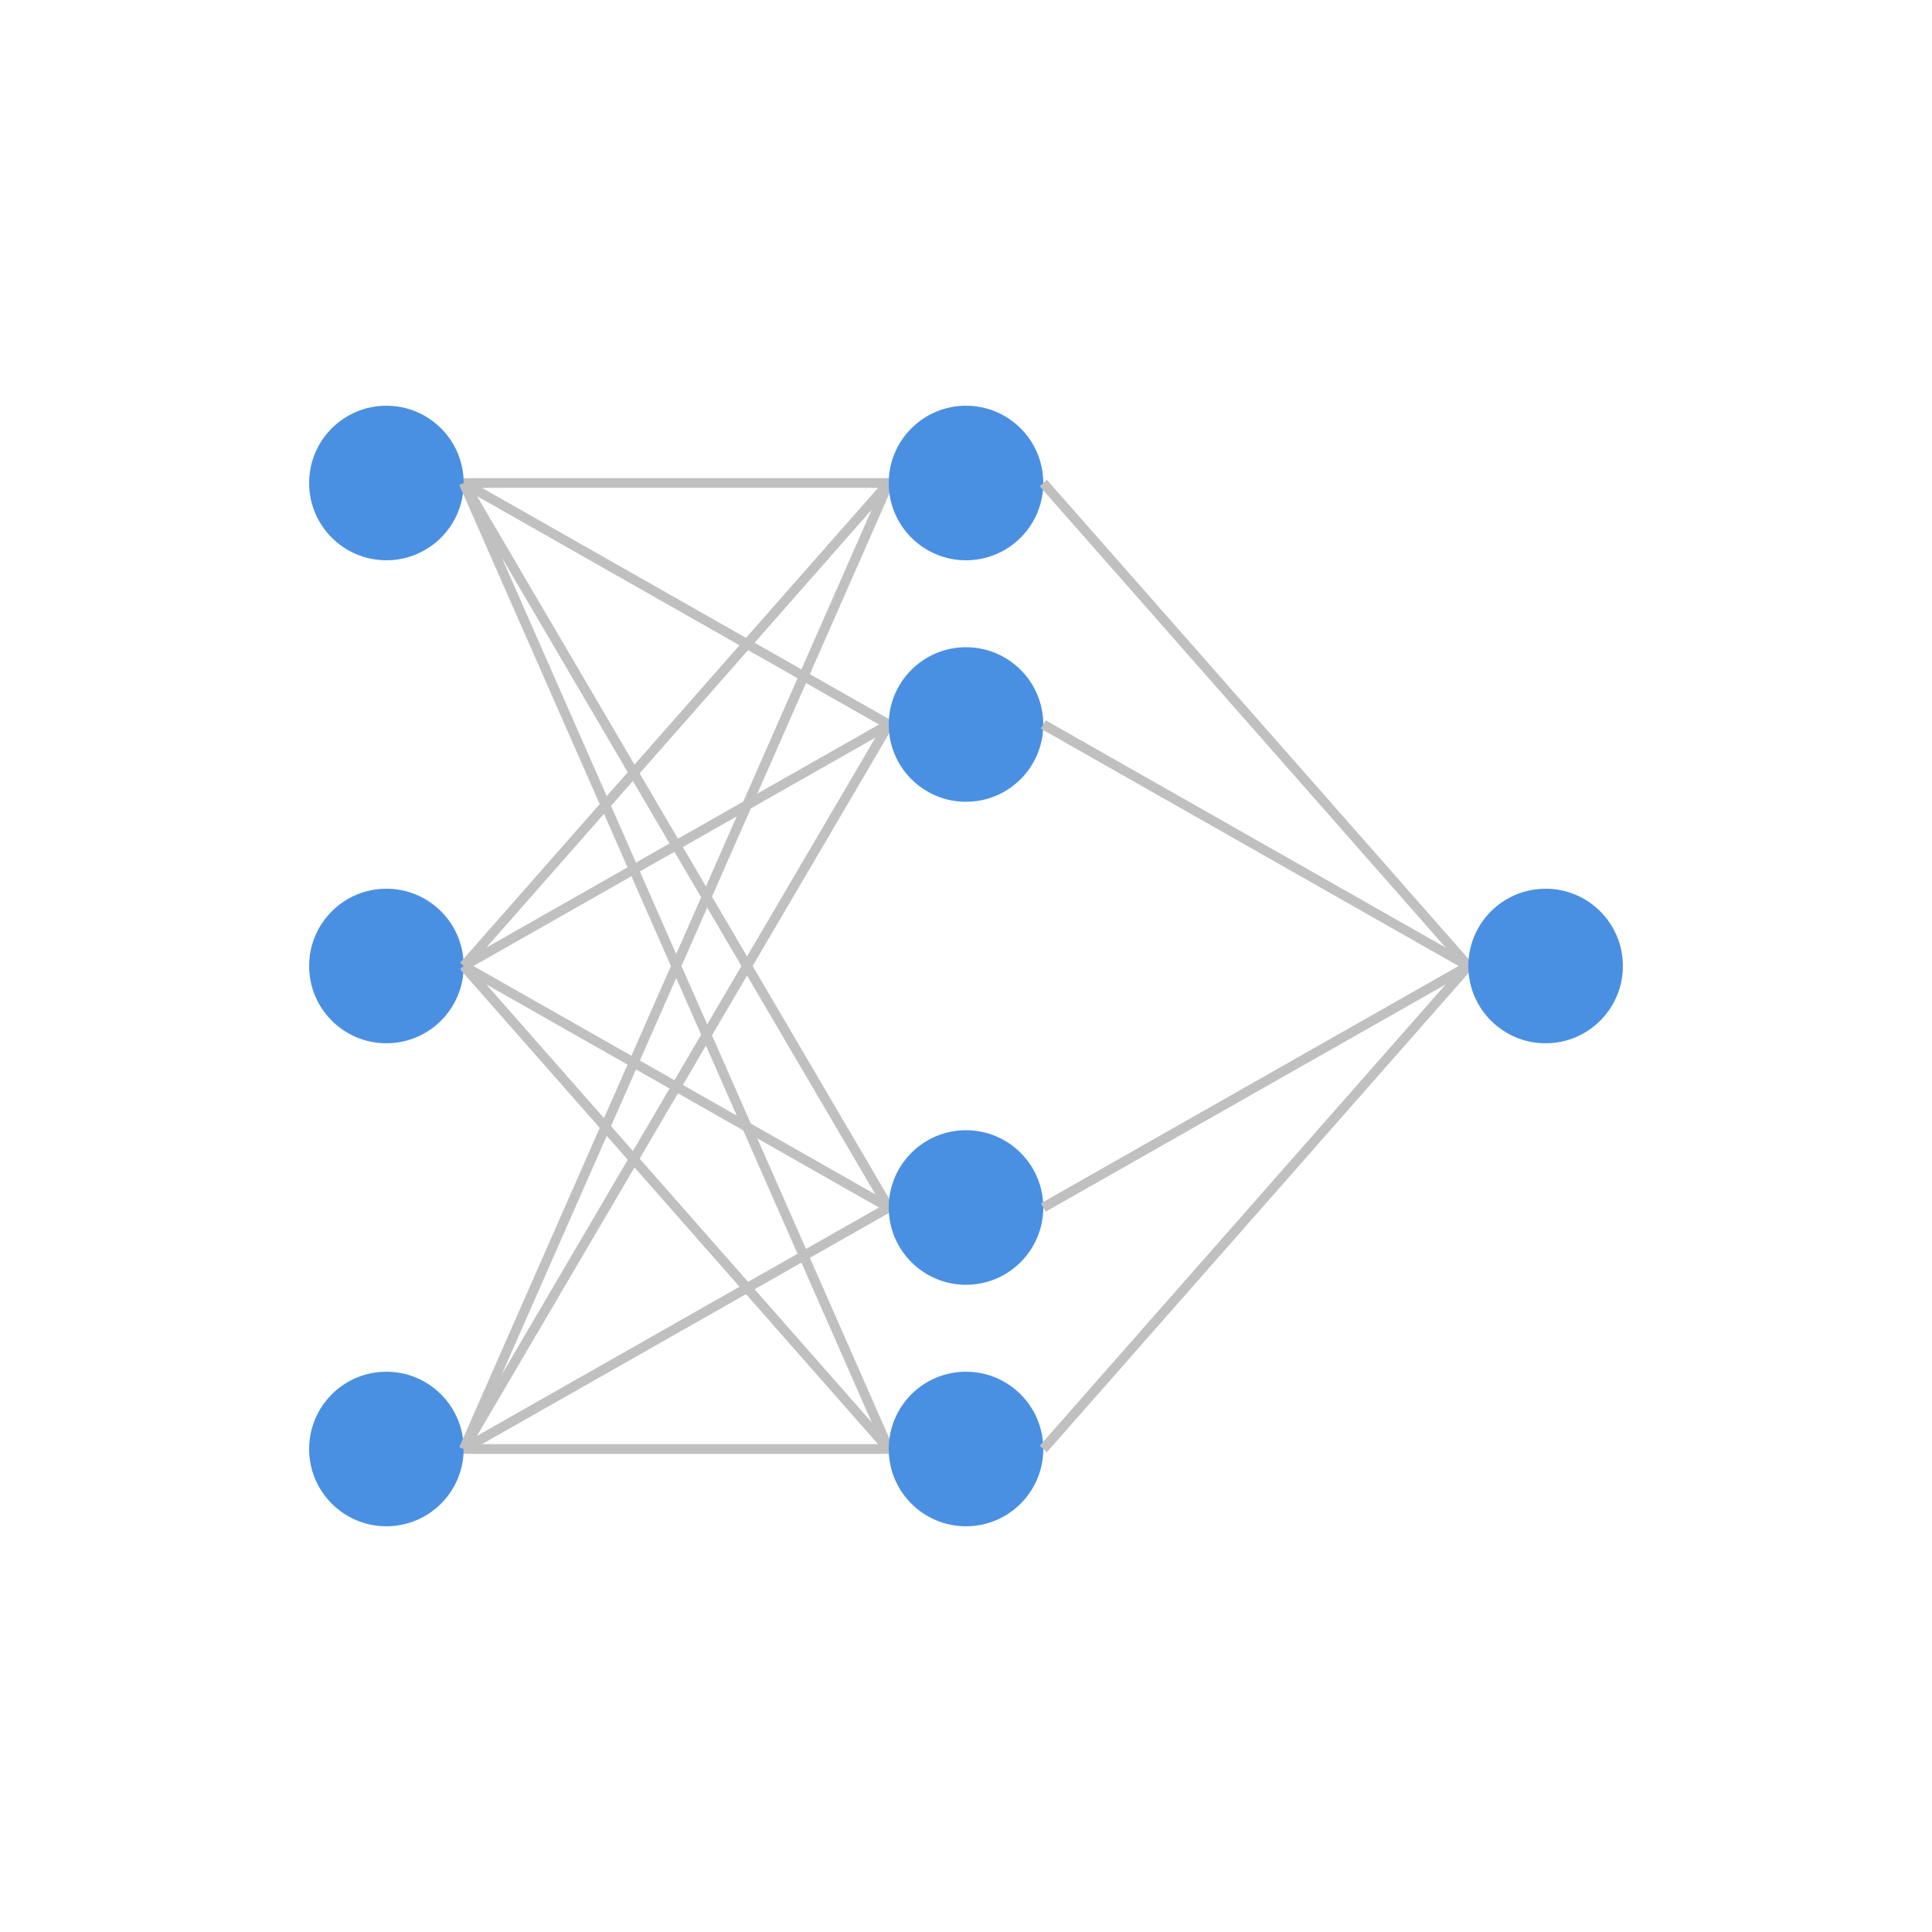 <svg xmlns="http://www.w3.org/2000/svg" width="200" height="200" baseProfile="full"><circle cx="40" cy="50" r="8" fill="#4A90E2"/><path stroke="silver" d="M48 50h44M48 50l44 25M48 50l44 75M48 50l44 100"/><circle cx="40" cy="100" r="8" fill="#4A90E2"/><path stroke="silver" d="m48 100 44-50M48 100l44-25M48 100l44 25M48 100l44 50"/><circle cx="40" cy="150" r="8" fill="#4A90E2"/><path stroke="silver" d="M48 150 92 50M48 150l44-75M48 150l44-25M48 150h44"/><circle cx="100" cy="50" r="8" fill="#4A90E2"/><path stroke="silver" d="m108 50 44 50"/><circle cx="100" cy="75" r="8" fill="#4A90E2"/><path stroke="silver" d="m108 75 44 25"/><circle cx="100" cy="125" r="8" fill="#4A90E2"/><path stroke="silver" d="m108 125 44-25"/><circle cx="100" cy="150" r="8" fill="#4A90E2"/><path stroke="silver" d="m108 150 44-50"/><circle cx="160" cy="100" r="8" fill="#4A90E2"/></svg>